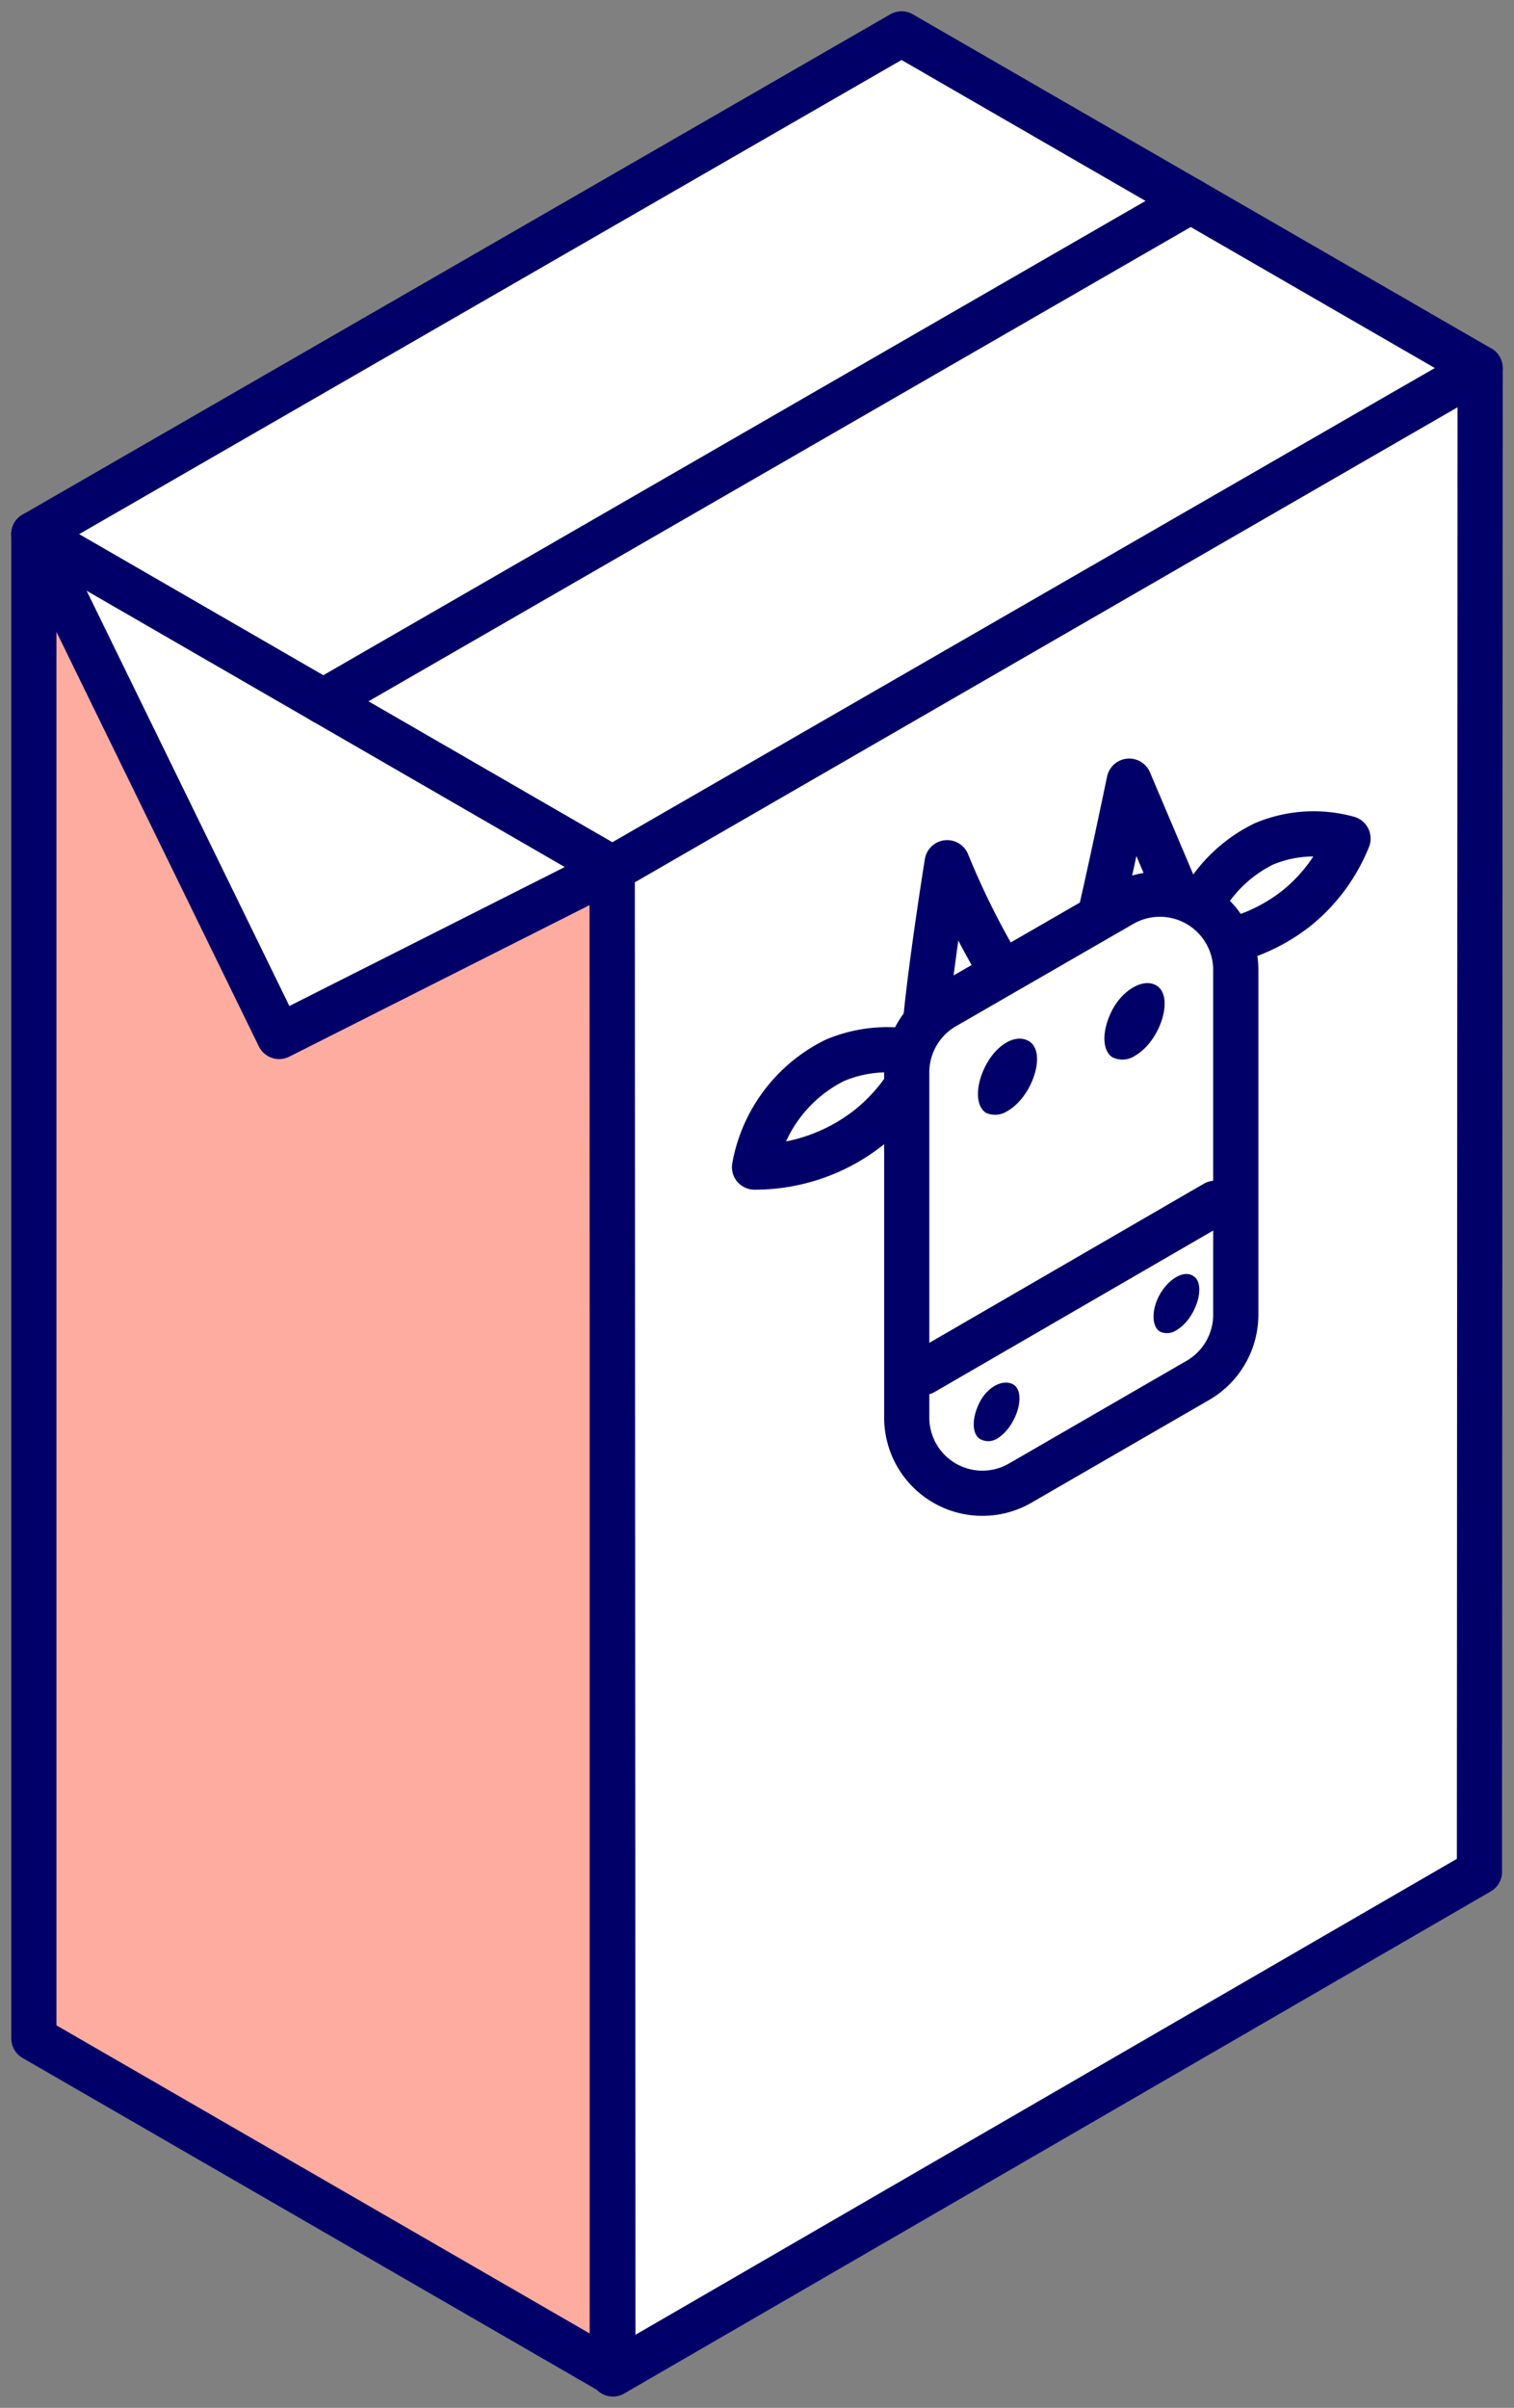 <svg xmlns="http://www.w3.org/2000/svg" viewBox="0 0 67.04 106.56"><rect x="0" y="0" width="67.04" height="106.56" fill="#808080" stroke="none"/><defs><style>.cls-1{fill:#ffaca0;}.cls-1,.cls-2{stroke:#000068;stroke-linecap:round;stroke-linejoin:round;stroke-width:2px;}.cls-2{fill:#fff;}.cls-3{fill:#000068;}</style></defs><title>bolsa1_leche</title><g id="Capa_2" data-name="Capa 2"><g id="Capa_1-2" data-name="Capa 1"><polygon class="cls-1" points="27.11 38.43 27.11 105 1.5 90.21 1.5 23.64 27.11 38.43"/><polygon class="cls-2" points="27.14 105.06 27.11 38.47 65.54 16.29 65.51 82.84 27.14 105.06"/><polygon class="cls-2" points="1.5 23.64 39.92 1.5 65.54 16.29 62.11 18.26 27.11 38.43 1.5 23.64"/><polygon class="cls-2" points="1.5 23.64 27.11 38.43 12.36 45.87 1.5 23.64"/><path class="cls-2" d="M59.69,37.11a5.69,5.69,0,0,0-3.73.24,6.32,6.32,0,0,0-3.43,4.53,7.89,7.89,0,0,0,4.86-1.67A7.58,7.58,0,0,0,59.69,37.11Z"/><path class="cls-2" d="M40.88,46.67a6,6,0,0,0-3.9.25,6.58,6.58,0,0,0-3.57,4.73,8.16,8.16,0,0,0,5.06-1.75A8,8,0,0,0,40.88,46.67Z"/><path class="cls-2" d="M52.24,39.85,50,34.57s-.94,4.54-1.47,6.71Z"/><path class="cls-2" d="M44.41,43.1a35.33,35.33,0,0,1-2.47-4.92S41,44,40.88,46.56Z"/><path class="cls-2" d="M40.15,62.75V47.46a3.36,3.36,0,0,1,1.68-2.91L49.72,40a3.36,3.36,0,0,1,5,2.91V58.18a3.36,3.36,0,0,1-1.68,2.91l-7.89,4.56A3.35,3.35,0,0,1,40.15,62.75Z"/><path class="cls-3" d="M51.26,43.65c.72.53.1,2.44-1,3.07a1,1,0,0,1-1,.07c-.48-.3-.47-1.22,0-2.11S50.69,43.23,51.26,43.65Z"/><path class="cls-3" d="M45.61,46.11c.72.52.1,2.43-1,3.06a1,1,0,0,1-.95.08c-.48-.31-.47-1.23,0-2.12S45,45.69,45.61,46.11Z"/><path class="cls-3" d="M52.87,56.49c.55.4.07,1.89-.78,2.38a.75.75,0,0,1-.73.06c-.38-.24-.37-1,0-1.65S52.42,56.16,52.87,56.49Z"/><path class="cls-3" d="M44.9,61.29c.56.41.08,1.9-.77,2.39a.74.74,0,0,1-.74,0c-.37-.24-.36-.95,0-1.64S44.45,61,44.9,61.29Z"/><line class="cls-2" x1="53.81" y1="53.25" x2="40.88" y2="60.74"/><line class="cls-2" x1="14.31" y1="31.04" x2="52.73" y2="8.89"/></g></g></svg>